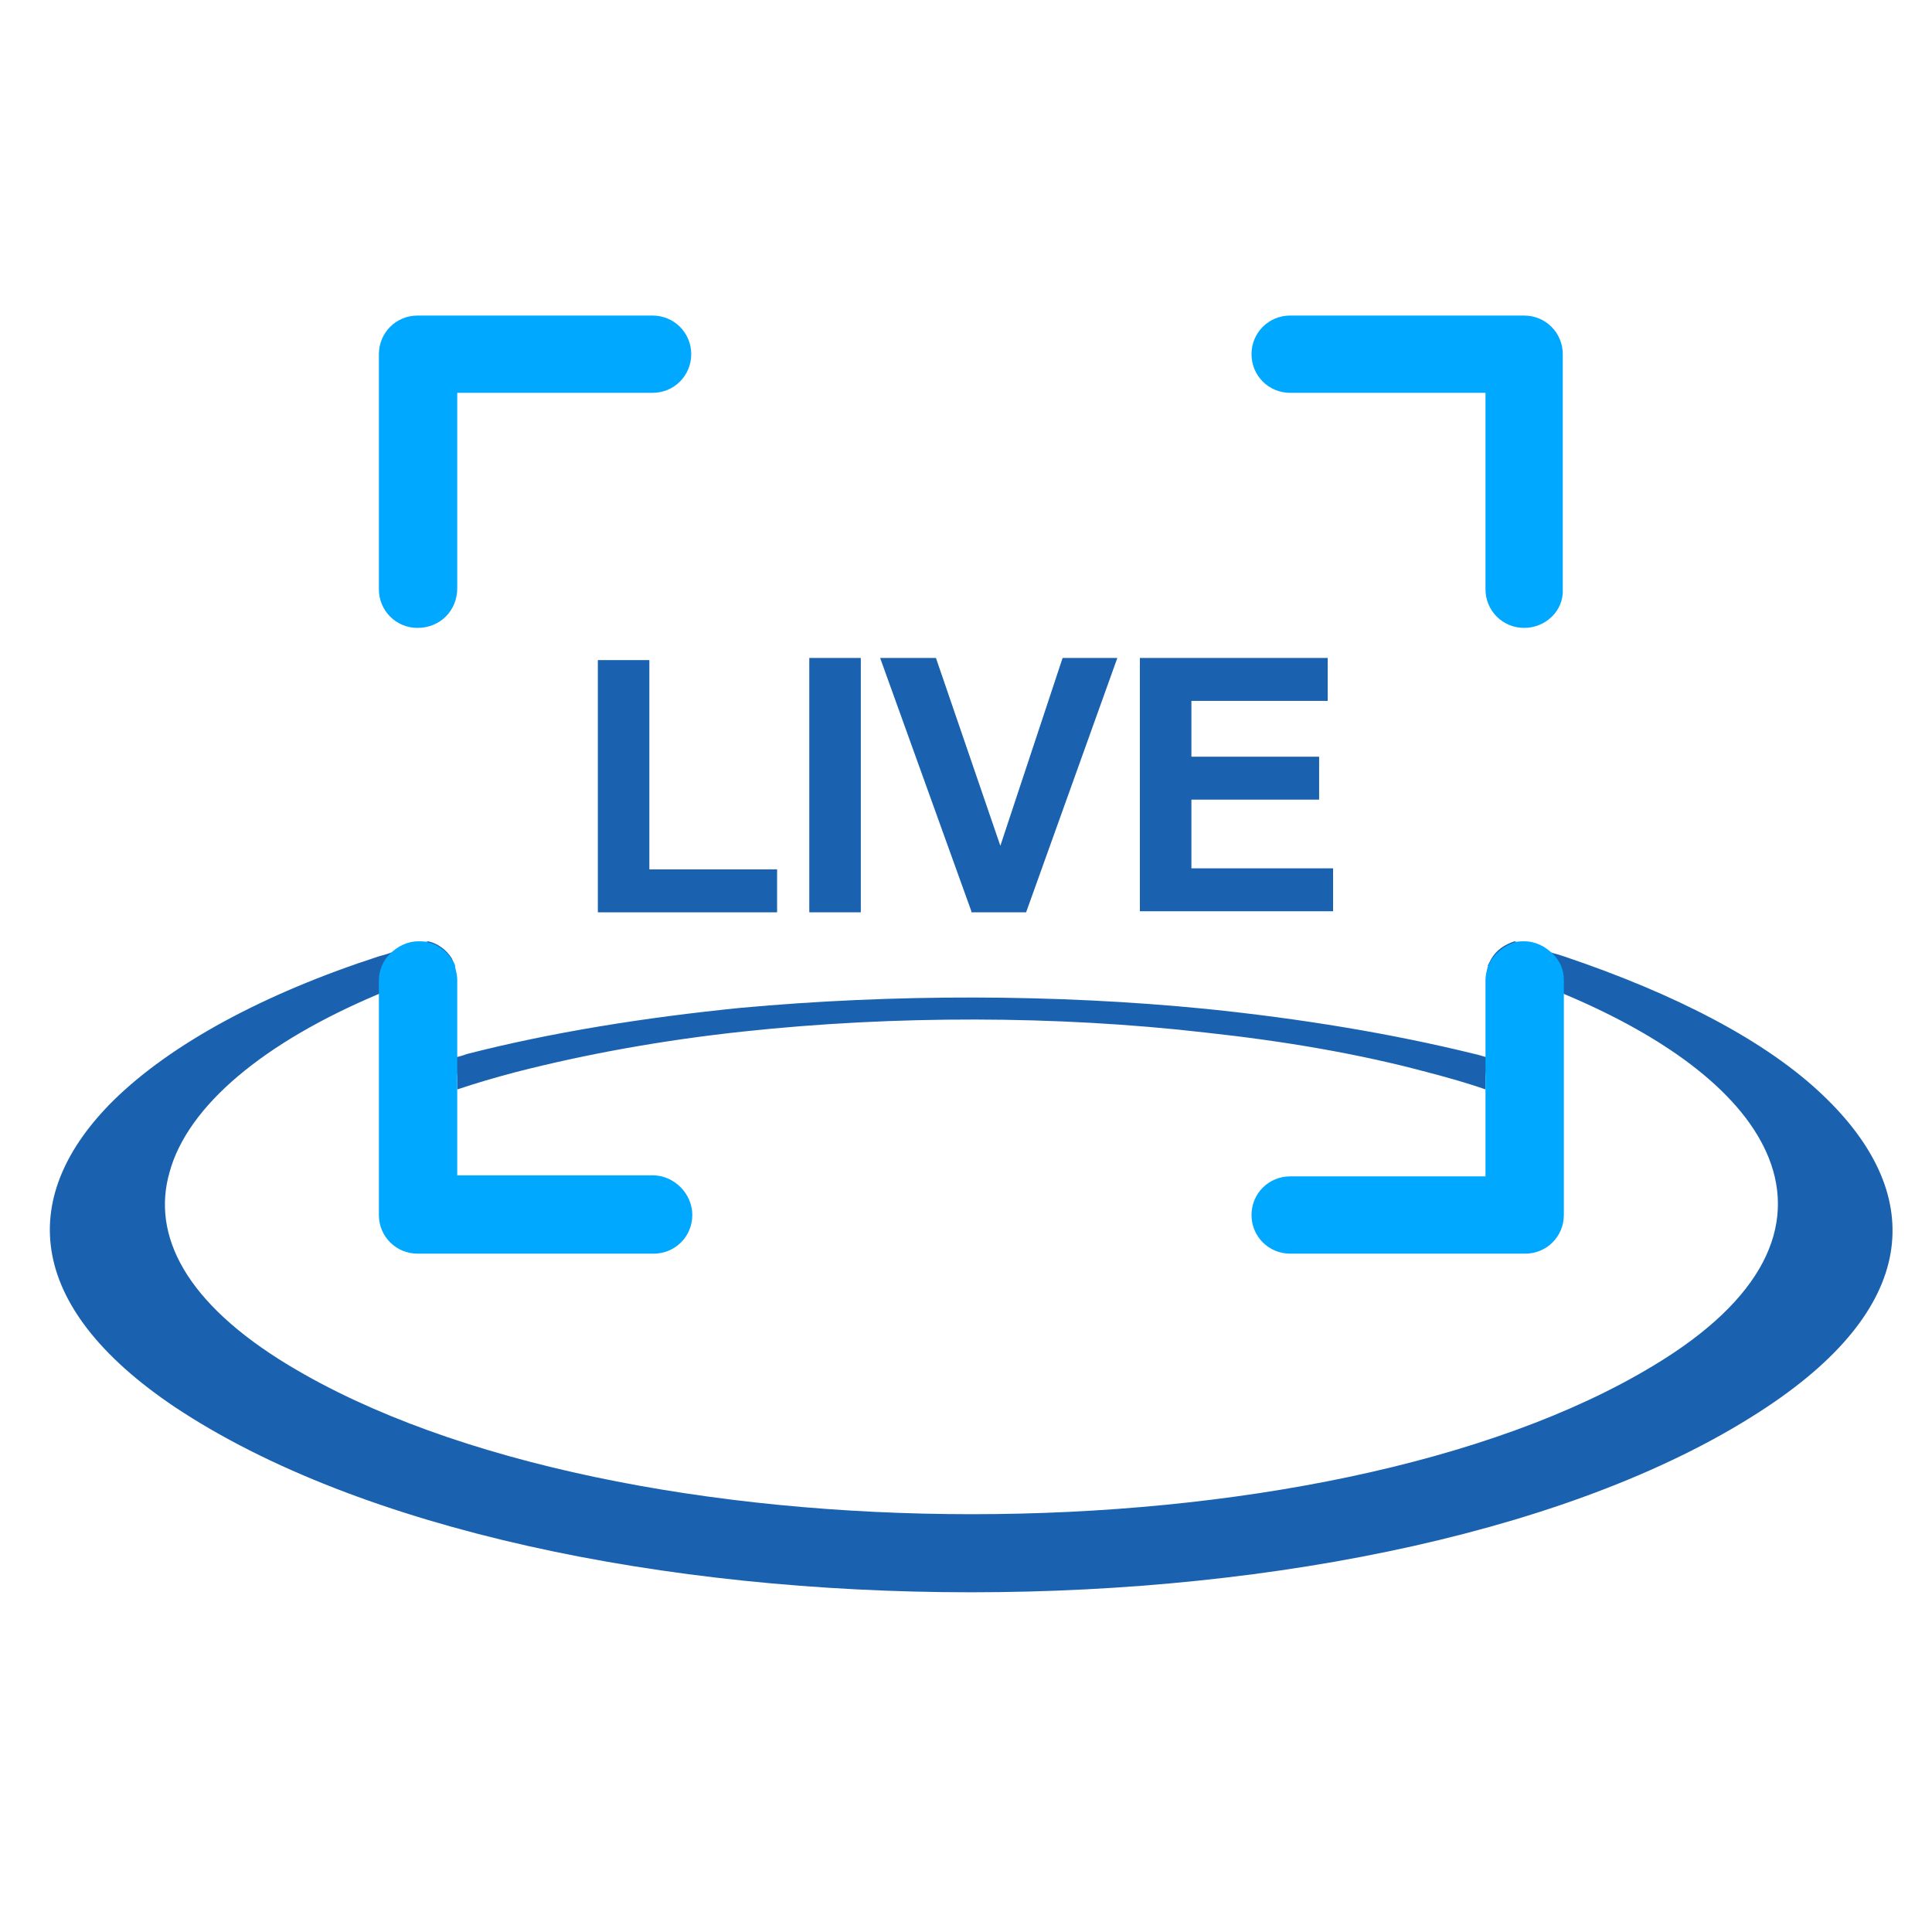 <?xml version="1.0" encoding="utf-8"?>
<!-- Generator: Adobe Illustrator 19.0.0, SVG Export Plug-In . SVG Version: 6.00 Build 0)  -->
<svg version="1.1" id="Layer_1" xmlns="http://www.w3.org/2000/svg" xmlns:xlink="http://www.w3.org/1999/xlink" x="0px" y="0px"
	 viewBox="0 0 180 180" style="enable-background:new 0 0 180 180;" xml:space="preserve">
<style type="text/css">
	.st0{fill:#1A62AF;}
	.st1{fill:#00A9FF;}
</style>
<g>
	<path class="st0" d="M169.9,102.1c-5.3-5.1-13.8-9.5-24.2-13c-0.3-0.1-0.6-0.2-1-0.3c-1.2-0.4-2.4-0.7-3.6-1.1c0,0,0,0,0,0
		c-0.9,0.3-1.7,0.8-2.2,1.7c-0.1,0.2-0.2,0.4-0.3,0.6c2.5,0.8,4.9,1.7,7.1,2.6c10,4.2,16.8,9.5,19.1,15.3
		c2.5,6.3-0.4,13.1-10.7,19.3c-30.5,18.5-96.6,18.5-127.2,0c-9.6-5.8-12.8-12.1-11.1-18c1.7-6.2,8.8-12.1,19.5-16.6
		c2.2-1,4.6-1.8,7.1-2.6c-0.1-0.2-0.2-0.5-0.3-0.7c-0.5-0.8-1.3-1.4-2.2-1.6c-1.2,0.3-2.4,0.7-3.6,1.1c-0.3,0.1-0.6,0.2-1,0.3
		c-10.8,3.5-19.4,8.2-24.7,13.4c-8.8,8.7-8.6,19,5.7,28.6c34.6,23,113.7,23,148.3,0C179.2,121.4,179.2,111,169.9,102.1z"/>
	<path id="XMLID_30_" class="st0" d="M138.9,98.6c-0.3,0.6-0.5,1.2-0.5,1.9v1c-1.7-0.6-3.5-1.1-5.4-1.6c-6.3-1.7-13.3-2.9-20.7-3.7
		c-13.9-1.6-29-1.6-43-0.1c-7.5,0.8-14.7,2.1-21.3,3.8c-1.9,0.5-3.6,1-5.4,1.6v-1c0-0.7-0.2-1.3-0.6-1.9c0.5-0.1,1-0.2,1.5-0.4
		c7.8-2,16.5-3.4,25.5-4.3c14.2-1.3,29.3-1.3,43.4,0.1c8.8,0.9,17.3,2.3,25,4.2C137.9,98.3,138.4,98.5,138.9,98.6z"/>
	<g>
		<path id="XMLID_29_" class="st1" d="M145.7,91.3v21.9c0,2-1.6,3.6-3.6,3.6h-21.9c-2,0-3.6-1.6-3.6-3.6c0-2,1.6-3.6,3.6-3.6h18.2
			V91.3c0-0.4,0.1-0.8,0.2-1.2c0.1-0.2,0.2-0.4,0.3-0.6c0.5-0.8,1.3-1.4,2.2-1.7c0,0,0,0,0,0c0.3-0.1,0.6-0.1,0.9-0.1
			c1.1,0,2,0.5,2.7,1.2C145.3,89.5,145.7,90.3,145.7,91.3z"/>
		<path id="XMLID_28_" class="st1" d="M64.5,113.2c0,2-1.6,3.6-3.6,3.6H38.9c-2,0-3.6-1.6-3.6-3.6V91.3c0-0.9,0.4-1.8,1-2.4
			c0.7-0.7,1.6-1.2,2.7-1.2c0.3,0,0.6,0,0.9,0.1c0.9,0.2,1.7,0.8,2.2,1.6c0.1,0.2,0.3,0.4,0.3,0.7c0.1,0.4,0.2,0.8,0.2,1.2v18.2
			h18.2C62.8,109.5,64.5,111.2,64.5,113.2z"/>
		<path id="XMLID_27_" class="st1" d="M38.9,58.5c-2,0-3.6-1.6-3.6-3.6V33c0-2,1.6-3.6,3.6-3.6h21.9c2,0,3.6,1.6,3.6,3.6
			s-1.6,3.6-3.6,3.6H42.6v18.2C42.6,56.9,41,58.5,38.9,58.5z"/>
		<path id="XMLID_26_" class="st1" d="M142,58.5c-2,0-3.6-1.6-3.6-3.6V36.6h-18.2c-2,0-3.6-1.6-3.6-3.6s1.6-3.6,3.6-3.6H142
			c2,0,3.6,1.6,3.6,3.6v21.9C145.7,56.9,144,58.5,142,58.5z"/>
	</g>
	<g>
		<path class="st0" d="M55.7,84.9V61.5h4.8v19.5h11.9v4H55.7z"/>
		<path class="st0" d="M75.4,84.9V61.3h4.8v23.7H75.4z"/>
		<path class="st0" d="M90.5,84.9L82,61.3h5.2l6,17.5L99,61.3h5.1l-8.5,23.7H90.5z"/>
		<path class="st0" d="M106.2,84.9V61.3h17.5v4H111v5.2h11.9v4H111v6.4h13.2v4H106.2z"/>
	</g>
</g>
</svg>

